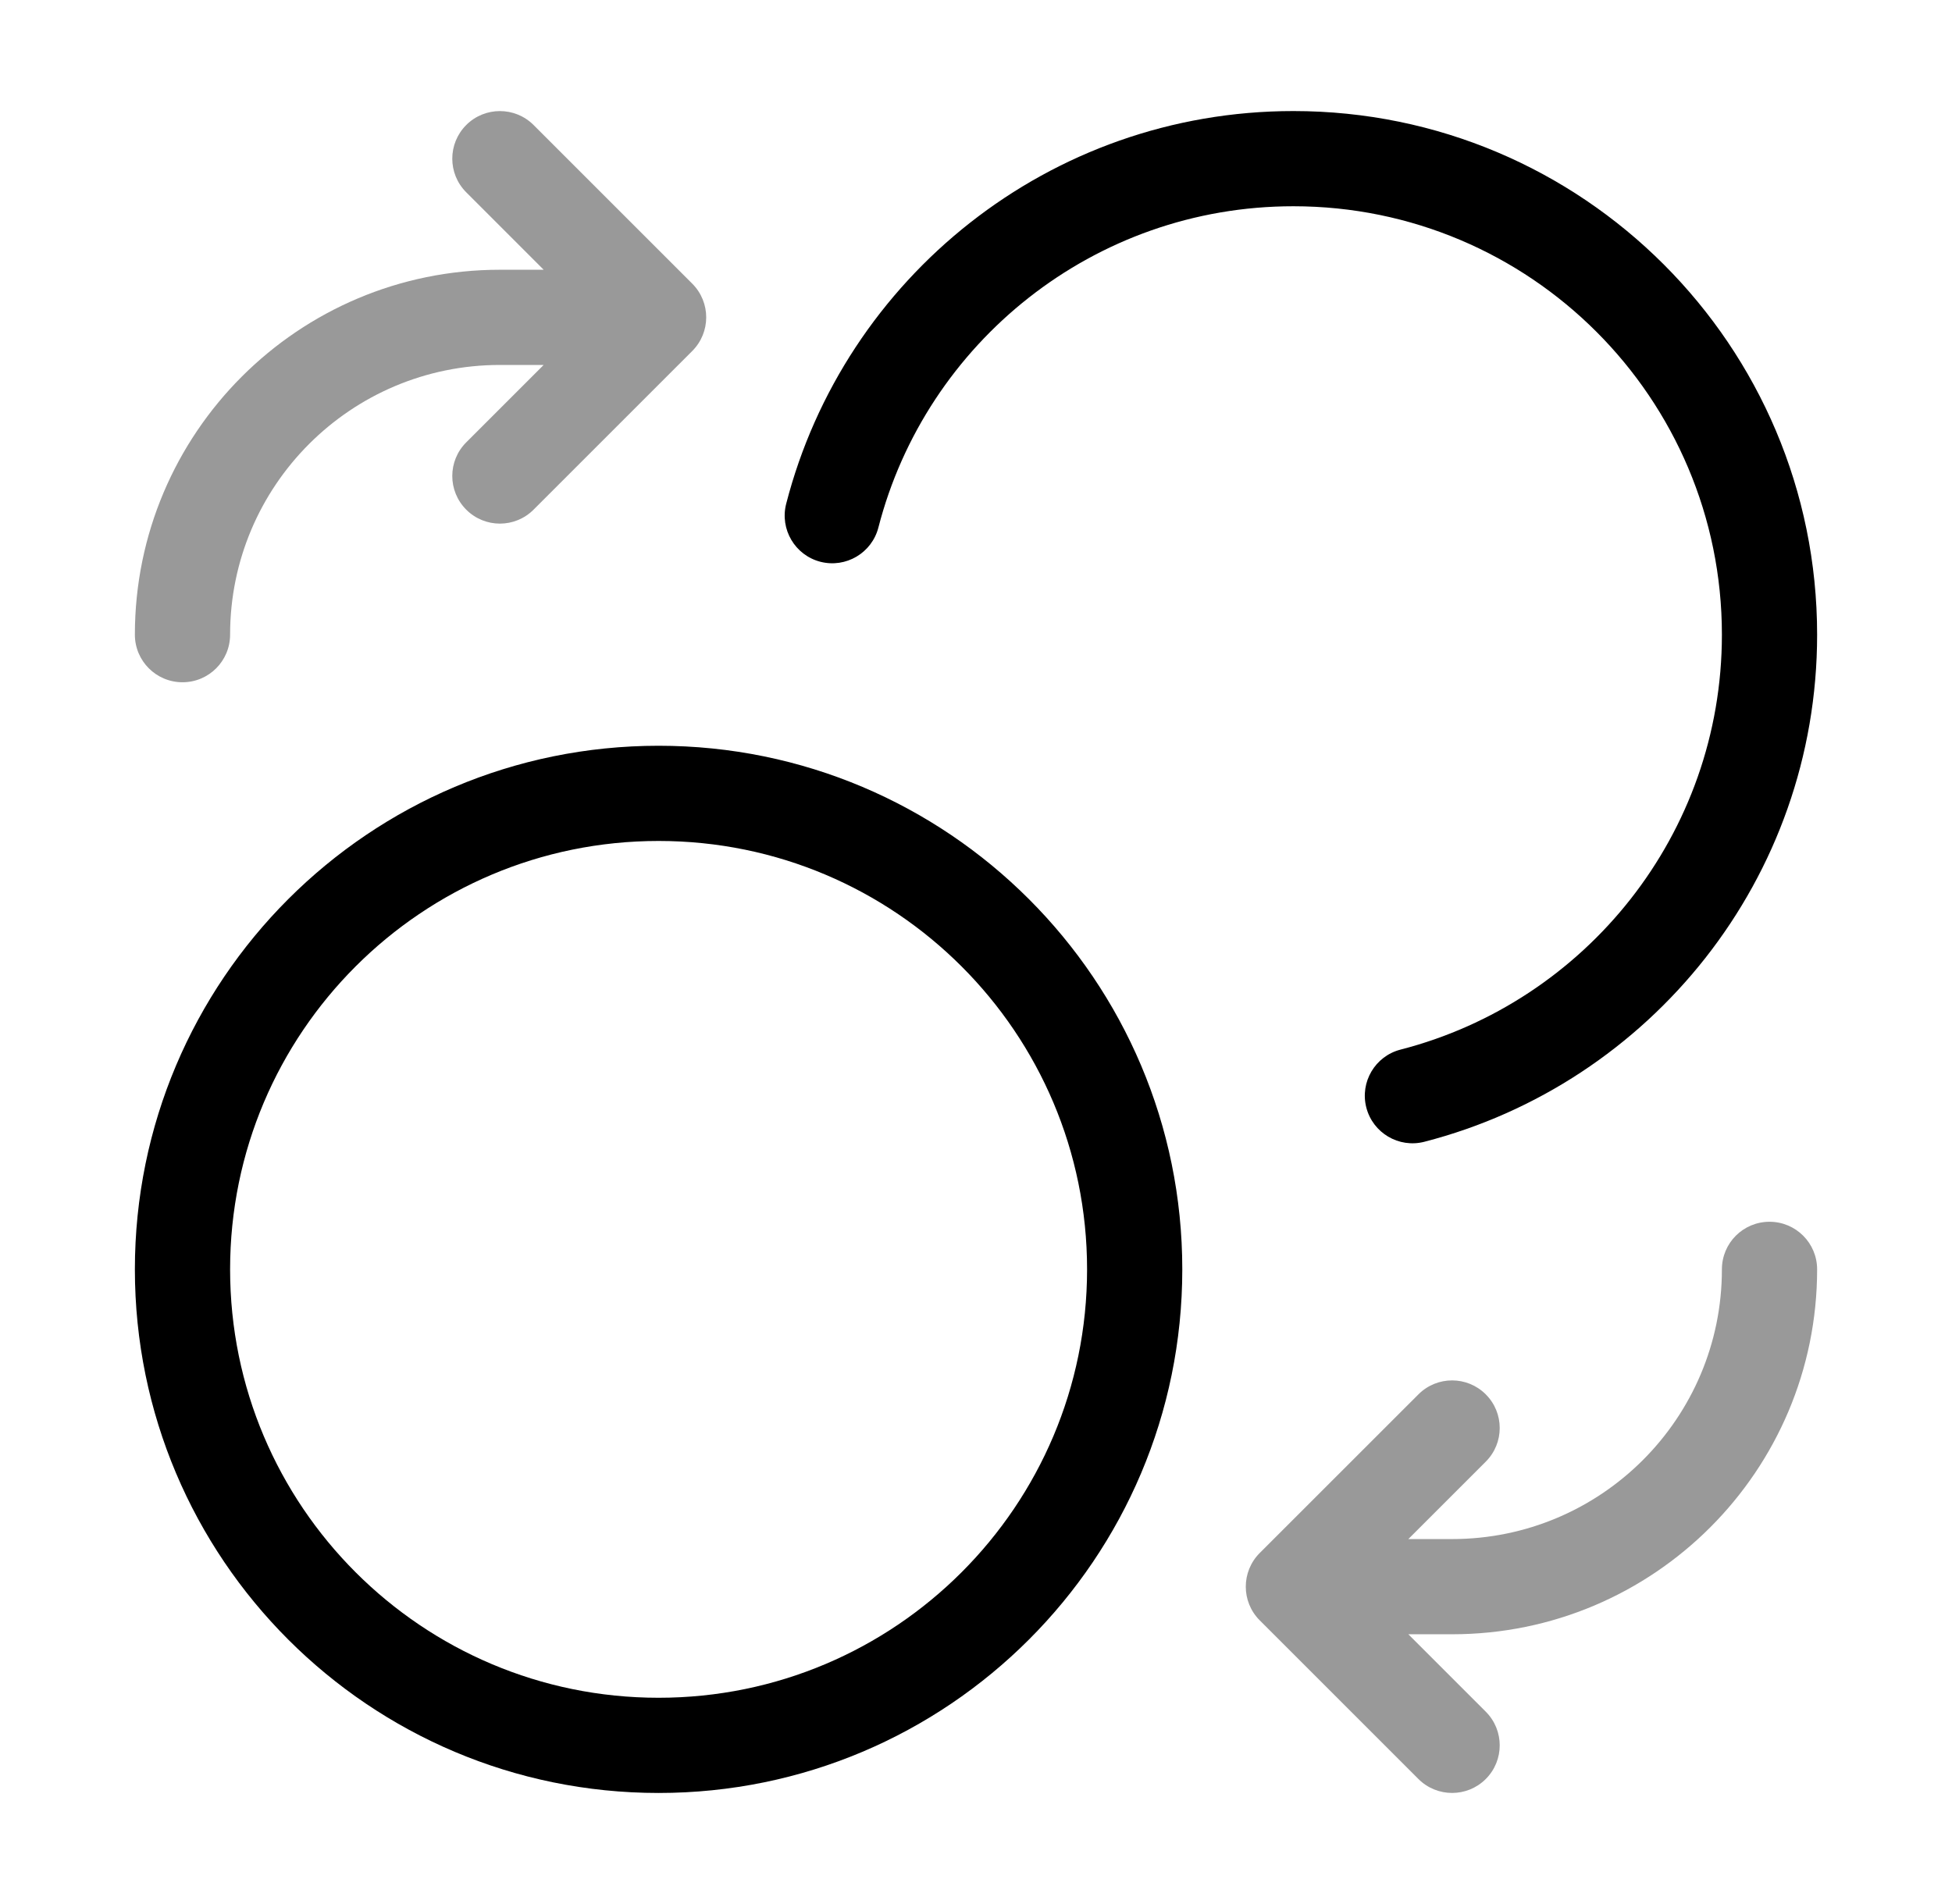 <svg xmlns="http://www.w3.org/2000/svg" width="41" height="40" viewBox="0 0 41 40" fill="none"><path opacity="0.4" fill-rule="evenodd" clip-rule="evenodd" d="M9.793 2.626C10.183 2.236 10.817 2.236 11.207 2.626L14.54 5.959C14.931 6.35 14.931 6.983 14.54 7.374L11.207 10.707C10.817 11.098 10.183 11.098 9.793 10.707C9.402 10.316 9.402 9.683 9.793 9.293L11.419 7.667H10.5C7.37 7.667 4.833 10.204 4.833 13.333C4.833 13.886 4.386 14.333 3.833 14.333C3.281 14.333 2.833 13.886 2.833 13.333C2.833 9.099 6.266 5.667 10.5 5.667H11.419L9.793 4.04C9.402 3.65 9.402 3.017 9.793 2.626ZM37.167 25.667C37.719 25.667 38.167 26.114 38.167 26.667C38.167 30.901 34.734 34.333 30.5 34.333H29.581L31.207 35.959C31.598 36.35 31.598 36.983 31.207 37.374C30.817 37.764 30.183 37.764 29.793 37.374L26.459 34.04C26.069 33.65 26.069 33.017 26.459 32.626L29.793 29.293C30.183 28.902 30.817 28.902 31.207 29.293C31.598 29.683 31.598 30.317 31.207 30.707L29.581 32.333H30.5C33.63 32.333 36.167 29.796 36.167 26.667C36.167 26.114 36.614 25.667 37.167 25.667Z" fill="black"></path><path fill-rule="evenodd" clip-rule="evenodd" d="M16.513 10.584C17.734 5.84 22.04 2.333 27.167 2.333C33.242 2.333 38.167 7.258 38.167 13.333C38.167 18.46 34.66 22.765 29.916 23.987C29.381 24.124 28.836 23.802 28.698 23.267C28.561 22.733 28.883 22.187 29.418 22.05C33.299 21.051 36.167 17.526 36.167 13.333C36.167 8.363 32.137 4.333 27.167 4.333C22.974 4.333 19.449 7.201 18.45 11.082C18.312 11.617 17.767 11.939 17.232 11.802C16.698 11.664 16.376 11.119 16.513 10.584ZM13.833 17.667C8.863 17.667 4.833 21.696 4.833 26.667C4.833 31.637 8.863 35.667 13.833 35.667C18.804 35.667 22.833 31.637 22.833 26.667C22.833 21.696 18.804 17.667 13.833 17.667ZM2.833 26.667C2.833 20.591 7.758 15.667 13.833 15.667C19.908 15.667 24.833 20.591 24.833 26.667C24.833 32.742 19.908 37.667 13.833 37.667C7.758 37.667 2.833 32.742 2.833 26.667Z" fill="black"></path></svg>